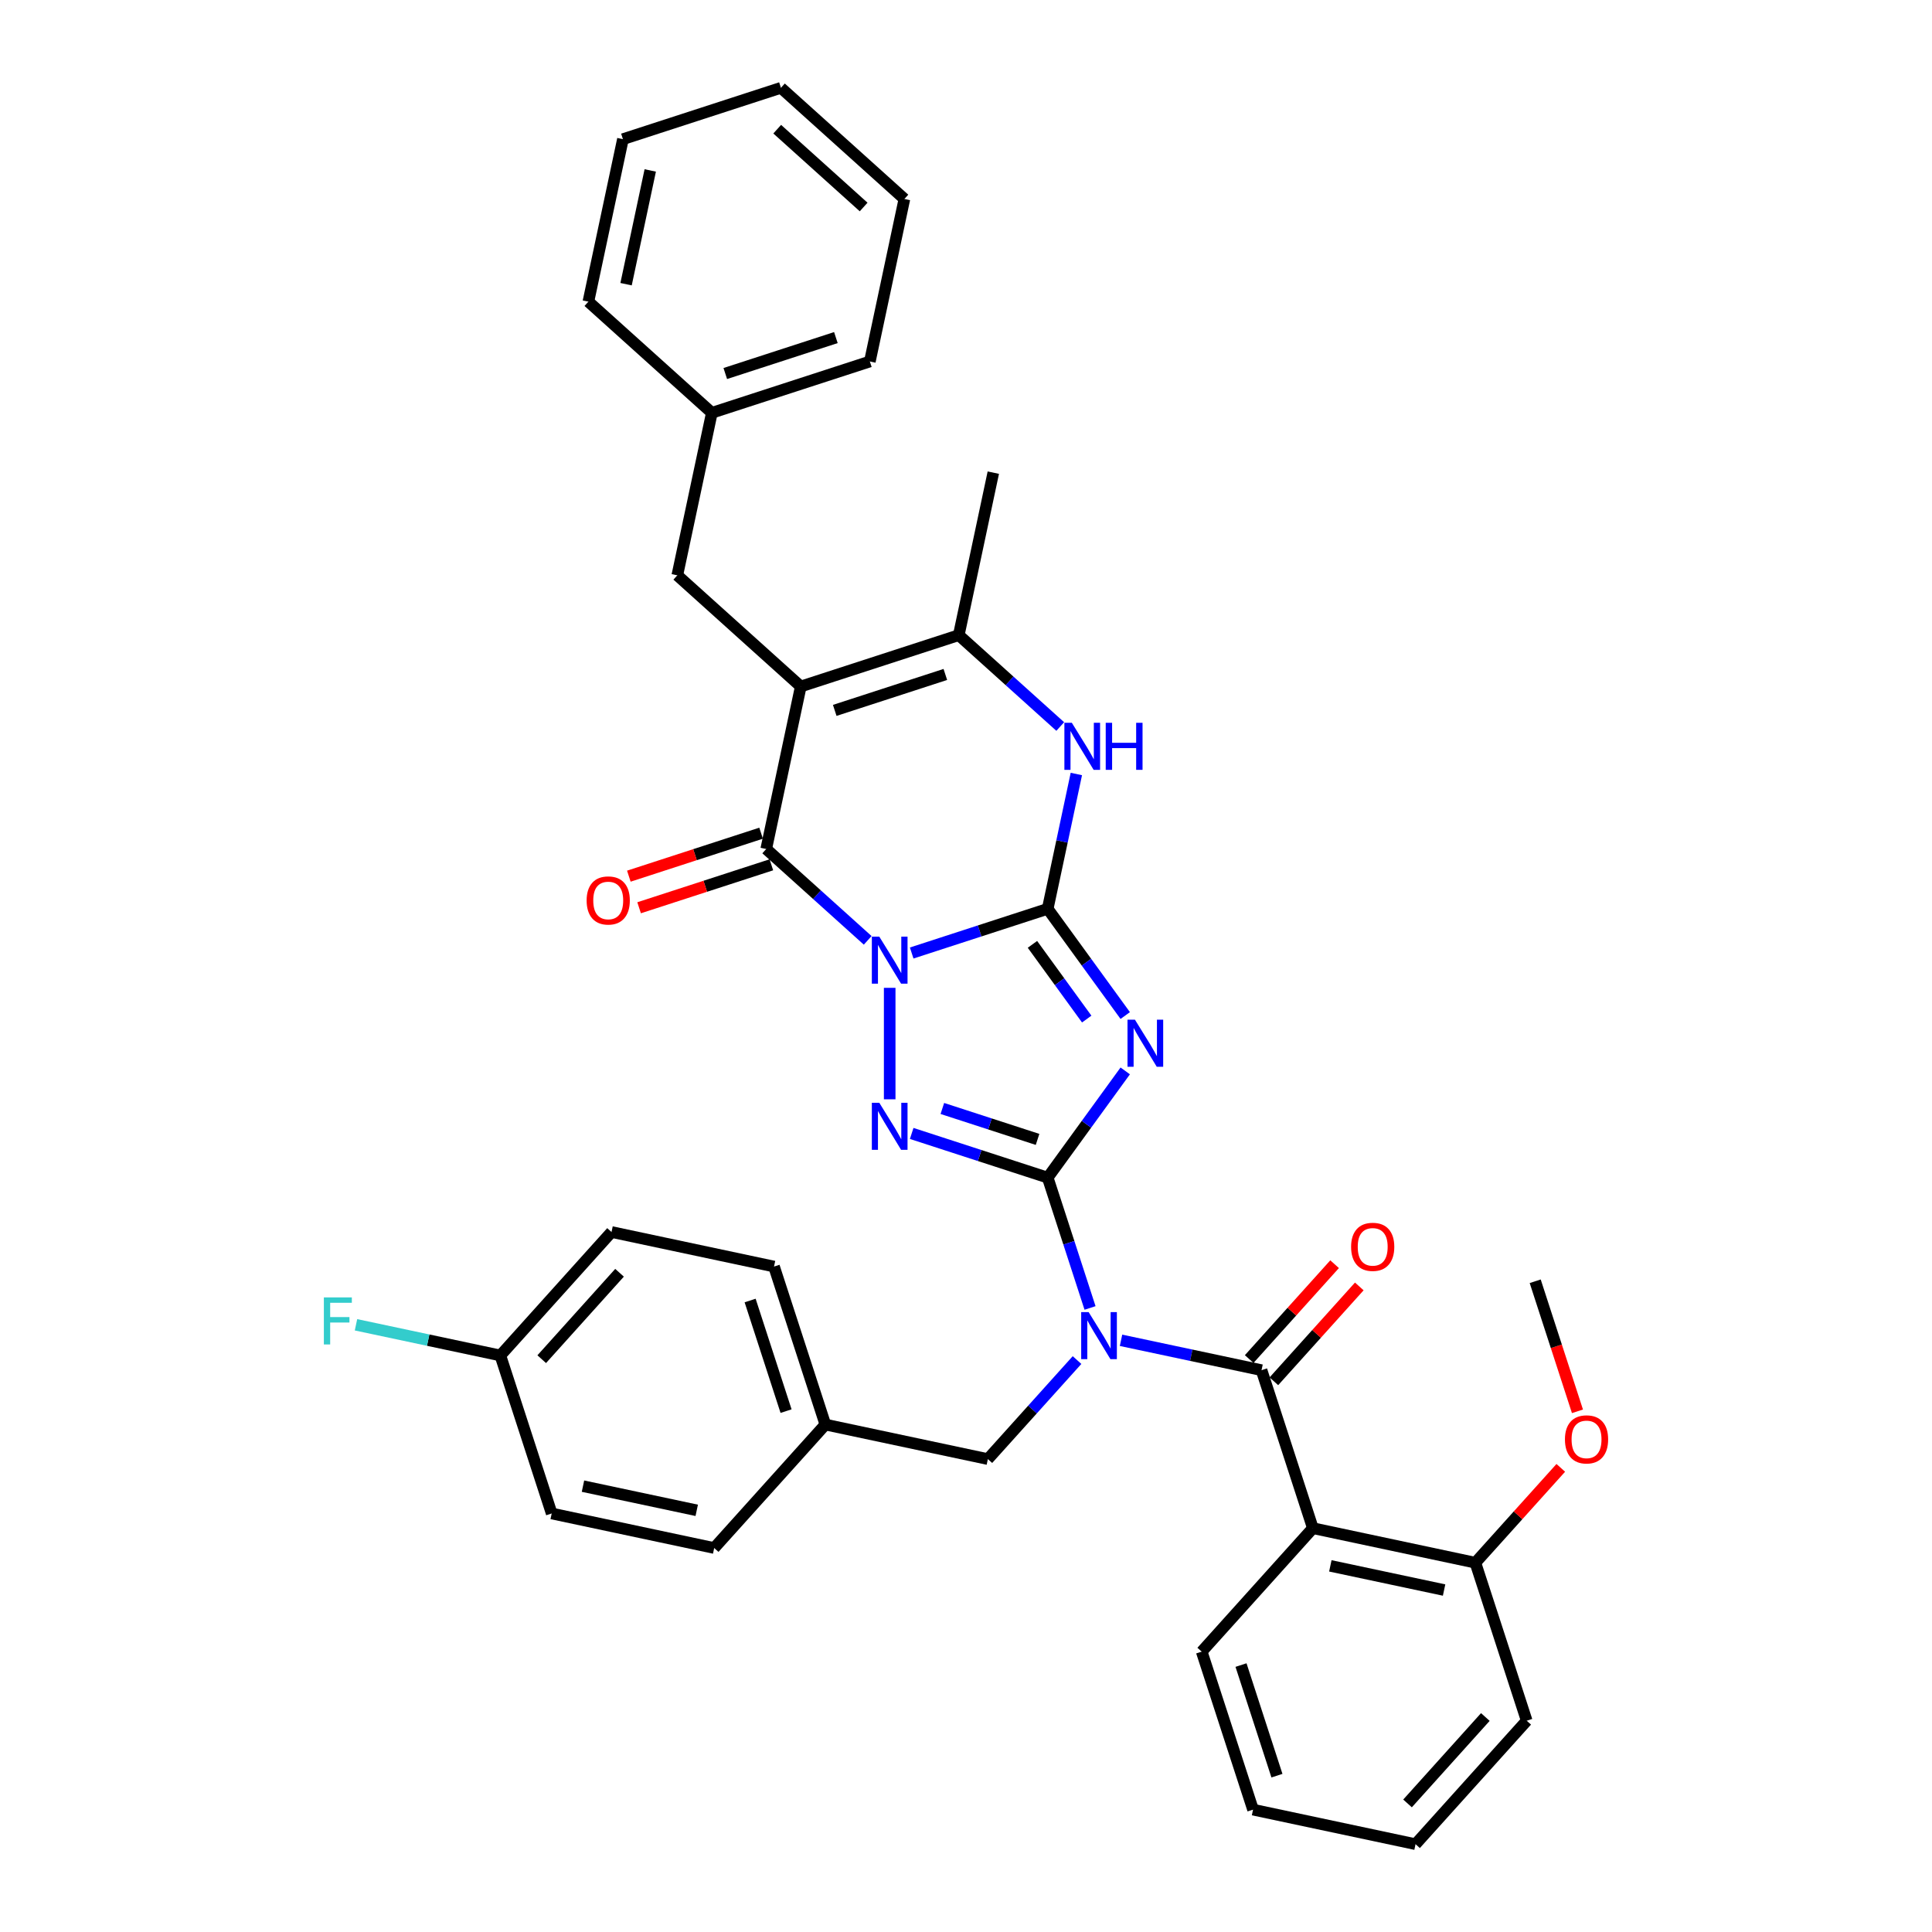 <?xml version='1.0' encoding='iso-8859-1'?>
<svg version='1.1' baseProfile='full'
              xmlns='http://www.w3.org/2000/svg'
                      xmlns:rdkit='http://www.rdkit.org/xml'
                      xmlns:xlink='http://www.w3.org/1999/xlink'
                  xml:space='preserve'
width='1000px' height='1000px' viewBox='0 0 1000 1000'>
<!-- END OF HEADER -->
<rect style='opacity:1.0;fill:#FFFFFF;stroke:none' width='1000' height='1000' x='0' y='0'> </rect>
<path class='bond-0' d='M 471.887,493.278 L 507.085,481.841' style='fill:none;fill-rule:evenodd;stroke:#0000FF;stroke-width:6px;stroke-linecap:butt;stroke-linejoin:miter;stroke-opacity:1' />
<path class='bond-0' d='M 507.085,481.841 L 542.283,470.405' style='fill:none;fill-rule:evenodd;stroke:#000000;stroke-width:6px;stroke-linecap:butt;stroke-linejoin:miter;stroke-opacity:1' />
<path class='bond-3' d='M 460.502,511.303 L 460.502,569' style='fill:none;fill-rule:evenodd;stroke:#0000FF;stroke-width:6px;stroke-linecap:butt;stroke-linejoin:miter;stroke-opacity:1' />
<path class='bond-4' d='M 449.117,486.726 L 422.857,463.082' style='fill:none;fill-rule:evenodd;stroke:#0000FF;stroke-width:6px;stroke-linecap:butt;stroke-linejoin:miter;stroke-opacity:1' />
<path class='bond-4' d='M 422.857,463.082 L 396.598,439.439' style='fill:none;fill-rule:evenodd;stroke:#000000;stroke-width:6px;stroke-linecap:butt;stroke-linejoin:miter;stroke-opacity:1' />
<path class='bond-2' d='M 542.283,470.405 L 562.351,498.026' style='fill:none;fill-rule:evenodd;stroke:#000000;stroke-width:6px;stroke-linecap:butt;stroke-linejoin:miter;stroke-opacity:1' />
<path class='bond-2' d='M 562.351,498.026 L 582.419,525.646' style='fill:none;fill-rule:evenodd;stroke:#0000FF;stroke-width:6px;stroke-linecap:butt;stroke-linejoin:miter;stroke-opacity:1' />
<path class='bond-2' d='M 534.39,488.8 L 548.438,508.134' style='fill:none;fill-rule:evenodd;stroke:#000000;stroke-width:6px;stroke-linecap:butt;stroke-linejoin:miter;stroke-opacity:1' />
<path class='bond-2' d='M 548.438,508.134 L 562.485,527.469' style='fill:none;fill-rule:evenodd;stroke:#0000FF;stroke-width:6px;stroke-linecap:butt;stroke-linejoin:miter;stroke-opacity:1' />
<path class='bond-8' d='M 542.283,470.405 L 549.7,435.512' style='fill:none;fill-rule:evenodd;stroke:#000000;stroke-width:6px;stroke-linecap:butt;stroke-linejoin:miter;stroke-opacity:1' />
<path class='bond-8' d='M 549.7,435.512 L 557.117,400.62' style='fill:none;fill-rule:evenodd;stroke:#0000FF;stroke-width:6px;stroke-linecap:butt;stroke-linejoin:miter;stroke-opacity:1' />
<path class='bond-1' d='M 542.283,609.54 L 507.085,598.104' style='fill:none;fill-rule:evenodd;stroke:#000000;stroke-width:6px;stroke-linecap:butt;stroke-linejoin:miter;stroke-opacity:1' />
<path class='bond-1' d='M 507.085,598.104 L 471.887,586.667' style='fill:none;fill-rule:evenodd;stroke:#0000FF;stroke-width:6px;stroke-linecap:butt;stroke-linejoin:miter;stroke-opacity:1' />
<path class='bond-1' d='M 537.038,589.753 L 512.4,581.747' style='fill:none;fill-rule:evenodd;stroke:#000000;stroke-width:6px;stroke-linecap:butt;stroke-linejoin:miter;stroke-opacity:1' />
<path class='bond-1' d='M 512.4,581.747 L 487.761,573.742' style='fill:none;fill-rule:evenodd;stroke:#0000FF;stroke-width:6px;stroke-linecap:butt;stroke-linejoin:miter;stroke-opacity:1' />
<path class='bond-6' d='M 542.283,609.54 L 553.242,643.268' style='fill:none;fill-rule:evenodd;stroke:#000000;stroke-width:6px;stroke-linecap:butt;stroke-linejoin:miter;stroke-opacity:1' />
<path class='bond-6' d='M 553.242,643.268 L 564.201,676.996' style='fill:none;fill-rule:evenodd;stroke:#0000FF;stroke-width:6px;stroke-linecap:butt;stroke-linejoin:miter;stroke-opacity:1' />
<path class='bond-36' d='M 542.283,609.54 L 562.351,581.919' style='fill:none;fill-rule:evenodd;stroke:#000000;stroke-width:6px;stroke-linecap:butt;stroke-linejoin:miter;stroke-opacity:1' />
<path class='bond-36' d='M 562.351,581.919 L 582.419,554.298' style='fill:none;fill-rule:evenodd;stroke:#0000FF;stroke-width:6px;stroke-linecap:butt;stroke-linejoin:miter;stroke-opacity:1' />
<path class='bond-5' d='M 396.598,439.439 L 414.477,355.327' style='fill:none;fill-rule:evenodd;stroke:#000000;stroke-width:6px;stroke-linecap:butt;stroke-linejoin:miter;stroke-opacity:1' />
<path class='bond-13' d='M 393.941,431.26 L 359.714,442.381' style='fill:none;fill-rule:evenodd;stroke:#000000;stroke-width:6px;stroke-linecap:butt;stroke-linejoin:miter;stroke-opacity:1' />
<path class='bond-13' d='M 359.714,442.381 L 325.488,453.502' style='fill:none;fill-rule:evenodd;stroke:#FF0000;stroke-width:6px;stroke-linecap:butt;stroke-linejoin:miter;stroke-opacity:1' />
<path class='bond-13' d='M 399.256,447.617 L 365.029,458.738' style='fill:none;fill-rule:evenodd;stroke:#000000;stroke-width:6px;stroke-linecap:butt;stroke-linejoin:miter;stroke-opacity:1' />
<path class='bond-13' d='M 365.029,458.738 L 330.802,469.858' style='fill:none;fill-rule:evenodd;stroke:#FF0000;stroke-width:6px;stroke-linecap:butt;stroke-linejoin:miter;stroke-opacity:1' />
<path class='bond-9' d='M 414.477,355.327 L 496.258,328.755' style='fill:none;fill-rule:evenodd;stroke:#000000;stroke-width:6px;stroke-linecap:butt;stroke-linejoin:miter;stroke-opacity:1' />
<path class='bond-9' d='M 432.059,367.698 L 489.306,349.097' style='fill:none;fill-rule:evenodd;stroke:#000000;stroke-width:6px;stroke-linecap:butt;stroke-linejoin:miter;stroke-opacity:1' />
<path class='bond-11' d='M 414.477,355.327 L 350.573,297.788' style='fill:none;fill-rule:evenodd;stroke:#000000;stroke-width:6px;stroke-linecap:butt;stroke-linejoin:miter;stroke-opacity:1' />
<path class='bond-7' d='M 580.241,693.742 L 616.604,701.471' style='fill:none;fill-rule:evenodd;stroke:#0000FF;stroke-width:6px;stroke-linecap:butt;stroke-linejoin:miter;stroke-opacity:1' />
<path class='bond-7' d='M 616.604,701.471 L 652.967,709.2' style='fill:none;fill-rule:evenodd;stroke:#000000;stroke-width:6px;stroke-linecap:butt;stroke-linejoin:miter;stroke-opacity:1' />
<path class='bond-12' d='M 557.471,703.966 L 534.394,729.596' style='fill:none;fill-rule:evenodd;stroke:#0000FF;stroke-width:6px;stroke-linecap:butt;stroke-linejoin:miter;stroke-opacity:1' />
<path class='bond-12' d='M 534.394,729.596 L 511.317,755.225' style='fill:none;fill-rule:evenodd;stroke:#000000;stroke-width:6px;stroke-linecap:butt;stroke-linejoin:miter;stroke-opacity:1' />
<path class='bond-10' d='M 652.967,709.2 L 679.54,790.982' style='fill:none;fill-rule:evenodd;stroke:#000000;stroke-width:6px;stroke-linecap:butt;stroke-linejoin:miter;stroke-opacity:1' />
<path class='bond-14' d='M 659.357,714.954 L 681.463,690.404' style='fill:none;fill-rule:evenodd;stroke:#000000;stroke-width:6px;stroke-linecap:butt;stroke-linejoin:miter;stroke-opacity:1' />
<path class='bond-14' d='M 681.463,690.404 L 703.568,665.854' style='fill:none;fill-rule:evenodd;stroke:#FF0000;stroke-width:6px;stroke-linecap:butt;stroke-linejoin:miter;stroke-opacity:1' />
<path class='bond-14' d='M 646.577,703.446 L 668.682,678.896' style='fill:none;fill-rule:evenodd;stroke:#000000;stroke-width:6px;stroke-linecap:butt;stroke-linejoin:miter;stroke-opacity:1' />
<path class='bond-14' d='M 668.682,678.896 L 690.787,654.346' style='fill:none;fill-rule:evenodd;stroke:#FF0000;stroke-width:6px;stroke-linecap:butt;stroke-linejoin:miter;stroke-opacity:1' />
<path class='bond-37' d='M 548.777,376.042 L 522.518,352.399' style='fill:none;fill-rule:evenodd;stroke:#0000FF;stroke-width:6px;stroke-linecap:butt;stroke-linejoin:miter;stroke-opacity:1' />
<path class='bond-37' d='M 522.518,352.399 L 496.258,328.755' style='fill:none;fill-rule:evenodd;stroke:#000000;stroke-width:6px;stroke-linecap:butt;stroke-linejoin:miter;stroke-opacity:1' />
<path class='bond-20' d='M 496.258,328.755 L 514.137,244.643' style='fill:none;fill-rule:evenodd;stroke:#000000;stroke-width:6px;stroke-linecap:butt;stroke-linejoin:miter;stroke-opacity:1' />
<path class='bond-15' d='M 679.54,790.982 L 763.651,808.86' style='fill:none;fill-rule:evenodd;stroke:#000000;stroke-width:6px;stroke-linecap:butt;stroke-linejoin:miter;stroke-opacity:1' />
<path class='bond-15' d='M 688.581,810.486 L 747.459,823.001' style='fill:none;fill-rule:evenodd;stroke:#000000;stroke-width:6px;stroke-linecap:butt;stroke-linejoin:miter;stroke-opacity:1' />
<path class='bond-19' d='M 679.54,790.982 L 622.001,854.885' style='fill:none;fill-rule:evenodd;stroke:#000000;stroke-width:6px;stroke-linecap:butt;stroke-linejoin:miter;stroke-opacity:1' />
<path class='bond-18' d='M 350.573,297.788 L 368.452,213.677' style='fill:none;fill-rule:evenodd;stroke:#000000;stroke-width:6px;stroke-linecap:butt;stroke-linejoin:miter;stroke-opacity:1' />
<path class='bond-16' d='M 511.317,755.225 L 427.206,737.347' style='fill:none;fill-rule:evenodd;stroke:#000000;stroke-width:6px;stroke-linecap:butt;stroke-linejoin:miter;stroke-opacity:1' />
<path class='bond-22' d='M 763.651,808.86 L 785.756,784.31' style='fill:none;fill-rule:evenodd;stroke:#000000;stroke-width:6px;stroke-linecap:butt;stroke-linejoin:miter;stroke-opacity:1' />
<path class='bond-22' d='M 785.756,784.31 L 807.861,759.76' style='fill:none;fill-rule:evenodd;stroke:#FF0000;stroke-width:6px;stroke-linecap:butt;stroke-linejoin:miter;stroke-opacity:1' />
<path class='bond-27' d='M 763.651,808.86 L 790.223,890.642' style='fill:none;fill-rule:evenodd;stroke:#000000;stroke-width:6px;stroke-linecap:butt;stroke-linejoin:miter;stroke-opacity:1' />
<path class='bond-23' d='M 427.206,737.347 L 369.667,801.25' style='fill:none;fill-rule:evenodd;stroke:#000000;stroke-width:6px;stroke-linecap:butt;stroke-linejoin:miter;stroke-opacity:1' />
<path class='bond-24' d='M 427.206,737.347 L 400.633,655.565' style='fill:none;fill-rule:evenodd;stroke:#000000;stroke-width:6px;stroke-linecap:butt;stroke-linejoin:miter;stroke-opacity:1' />
<path class='bond-24' d='M 406.864,730.394 L 388.263,673.147' style='fill:none;fill-rule:evenodd;stroke:#000000;stroke-width:6px;stroke-linecap:butt;stroke-linejoin:miter;stroke-opacity:1' />
<path class='bond-17' d='M 258.983,701.59 L 316.522,637.687' style='fill:none;fill-rule:evenodd;stroke:#000000;stroke-width:6px;stroke-linecap:butt;stroke-linejoin:miter;stroke-opacity:1' />
<path class='bond-17' d='M 280.395,703.512 L 320.672,658.78' style='fill:none;fill-rule:evenodd;stroke:#000000;stroke-width:6px;stroke-linecap:butt;stroke-linejoin:miter;stroke-opacity:1' />
<path class='bond-21' d='M 258.983,701.59 L 221.623,693.649' style='fill:none;fill-rule:evenodd;stroke:#000000;stroke-width:6px;stroke-linecap:butt;stroke-linejoin:miter;stroke-opacity:1' />
<path class='bond-21' d='M 221.623,693.649 L 184.262,685.708' style='fill:none;fill-rule:evenodd;stroke:#33CCCC;stroke-width:6px;stroke-linecap:butt;stroke-linejoin:miter;stroke-opacity:1' />
<path class='bond-39' d='M 258.983,701.59 L 285.556,783.372' style='fill:none;fill-rule:evenodd;stroke:#000000;stroke-width:6px;stroke-linecap:butt;stroke-linejoin:miter;stroke-opacity:1' />
<path class='bond-28' d='M 368.452,213.677 L 450.234,187.105' style='fill:none;fill-rule:evenodd;stroke:#000000;stroke-width:6px;stroke-linecap:butt;stroke-linejoin:miter;stroke-opacity:1' />
<path class='bond-28' d='M 375.405,193.335 L 432.652,174.734' style='fill:none;fill-rule:evenodd;stroke:#000000;stroke-width:6px;stroke-linecap:butt;stroke-linejoin:miter;stroke-opacity:1' />
<path class='bond-29' d='M 368.452,213.677 L 304.549,156.138' style='fill:none;fill-rule:evenodd;stroke:#000000;stroke-width:6px;stroke-linecap:butt;stroke-linejoin:miter;stroke-opacity:1' />
<path class='bond-31' d='M 622.001,854.885 L 648.573,936.667' style='fill:none;fill-rule:evenodd;stroke:#000000;stroke-width:6px;stroke-linecap:butt;stroke-linejoin:miter;stroke-opacity:1' />
<path class='bond-31' d='M 642.343,861.838 L 660.944,919.085' style='fill:none;fill-rule:evenodd;stroke:#000000;stroke-width:6px;stroke-linecap:butt;stroke-linejoin:miter;stroke-opacity:1' />
<path class='bond-30' d='M 816.49,730.494 L 805.554,696.834' style='fill:none;fill-rule:evenodd;stroke:#FF0000;stroke-width:6px;stroke-linecap:butt;stroke-linejoin:miter;stroke-opacity:1' />
<path class='bond-30' d='M 805.554,696.834 L 794.617,663.175' style='fill:none;fill-rule:evenodd;stroke:#000000;stroke-width:6px;stroke-linecap:butt;stroke-linejoin:miter;stroke-opacity:1' />
<path class='bond-25' d='M 369.667,801.25 L 285.556,783.372' style='fill:none;fill-rule:evenodd;stroke:#000000;stroke-width:6px;stroke-linecap:butt;stroke-linejoin:miter;stroke-opacity:1' />
<path class='bond-25' d='M 360.626,781.746 L 301.748,769.231' style='fill:none;fill-rule:evenodd;stroke:#000000;stroke-width:6px;stroke-linecap:butt;stroke-linejoin:miter;stroke-opacity:1' />
<path class='bond-26' d='M 400.633,655.565 L 316.522,637.687' style='fill:none;fill-rule:evenodd;stroke:#000000;stroke-width:6px;stroke-linecap:butt;stroke-linejoin:miter;stroke-opacity:1' />
<path class='bond-40' d='M 790.223,890.642 L 732.685,954.545' style='fill:none;fill-rule:evenodd;stroke:#000000;stroke-width:6px;stroke-linecap:butt;stroke-linejoin:miter;stroke-opacity:1' />
<path class='bond-40' d='M 768.812,888.72 L 728.535,933.452' style='fill:none;fill-rule:evenodd;stroke:#000000;stroke-width:6px;stroke-linecap:butt;stroke-linejoin:miter;stroke-opacity:1' />
<path class='bond-33' d='M 450.234,187.105 L 468.112,102.993' style='fill:none;fill-rule:evenodd;stroke:#000000;stroke-width:6px;stroke-linecap:butt;stroke-linejoin:miter;stroke-opacity:1' />
<path class='bond-34' d='M 304.549,156.138 L 322.427,72.027' style='fill:none;fill-rule:evenodd;stroke:#000000;stroke-width:6px;stroke-linecap:butt;stroke-linejoin:miter;stroke-opacity:1' />
<path class='bond-34' d='M 324.053,147.097 L 336.567,88.219' style='fill:none;fill-rule:evenodd;stroke:#000000;stroke-width:6px;stroke-linecap:butt;stroke-linejoin:miter;stroke-opacity:1' />
<path class='bond-32' d='M 648.573,936.667 L 732.685,954.545' style='fill:none;fill-rule:evenodd;stroke:#000000;stroke-width:6px;stroke-linecap:butt;stroke-linejoin:miter;stroke-opacity:1' />
<path class='bond-38' d='M 468.112,102.993 L 404.209,45.455' style='fill:none;fill-rule:evenodd;stroke:#000000;stroke-width:6px;stroke-linecap:butt;stroke-linejoin:miter;stroke-opacity:1' />
<path class='bond-38' d='M 447.019,107.143 L 402.286,66.866' style='fill:none;fill-rule:evenodd;stroke:#000000;stroke-width:6px;stroke-linecap:butt;stroke-linejoin:miter;stroke-opacity:1' />
<path class='bond-35' d='M 322.427,72.027 L 404.209,45.455' style='fill:none;fill-rule:evenodd;stroke:#000000;stroke-width:6px;stroke-linecap:butt;stroke-linejoin:miter;stroke-opacity:1' />
<path  class='atom-0' d='M 455.119 484.801
L 463.099 497.7
Q 463.89 498.972, 465.162 501.277
Q 466.435 503.581, 466.504 503.719
L 466.504 484.801
L 469.737 484.801
L 469.737 509.154
L 466.401 509.154
L 457.836 495.051
Q 456.838 493.4, 455.772 491.508
Q 454.74 489.617, 454.431 489.032
L 454.431 509.154
L 451.266 509.154
L 451.266 484.801
L 455.119 484.801
' fill='#0000FF'/>
<path  class='atom-3' d='M 587.444 527.796
L 595.424 540.695
Q 596.215 541.967, 597.488 544.272
Q 598.761 546.577, 598.829 546.714
L 598.829 527.796
L 602.063 527.796
L 602.063 552.149
L 598.726 552.149
L 590.162 538.046
Q 589.164 536.395, 588.098 534.504
Q 587.066 532.612, 586.756 532.027
L 586.756 552.149
L 583.592 552.149
L 583.592 527.796
L 587.444 527.796
' fill='#0000FF'/>
<path  class='atom-4' d='M 455.119 570.791
L 463.099 583.69
Q 463.89 584.963, 465.162 587.267
Q 466.435 589.572, 466.504 589.709
L 466.504 570.791
L 469.737 570.791
L 469.737 595.144
L 466.401 595.144
L 457.836 581.042
Q 456.838 579.39, 455.772 577.499
Q 454.74 575.607, 454.431 575.022
L 454.431 595.144
L 451.266 595.144
L 451.266 570.791
L 455.119 570.791
' fill='#0000FF'/>
<path  class='atom-7' d='M 563.473 679.146
L 571.453 692.044
Q 572.244 693.317, 573.517 695.621
Q 574.789 697.926, 574.858 698.064
L 574.858 679.146
L 578.091 679.146
L 578.091 703.498
L 574.755 703.498
L 566.19 689.396
Q 565.193 687.745, 564.126 685.853
Q 563.095 683.961, 562.785 683.376
L 562.785 703.498
L 559.62 703.498
L 559.62 679.146
L 563.473 679.146
' fill='#0000FF'/>
<path  class='atom-9' d='M 554.779 374.117
L 562.759 387.016
Q 563.55 388.288, 564.822 390.593
Q 566.095 392.898, 566.164 393.035
L 566.164 374.117
L 569.397 374.117
L 569.397 398.47
L 566.061 398.47
L 557.496 384.367
Q 556.499 382.716, 555.432 380.825
Q 554.4 378.933, 554.091 378.348
L 554.091 398.47
L 550.926 398.47
L 550.926 374.117
L 554.779 374.117
' fill='#0000FF'/>
<path  class='atom-9' d='M 572.321 374.117
L 575.623 374.117
L 575.623 384.471
L 588.074 384.471
L 588.074 374.117
L 591.376 374.117
L 591.376 398.47
L 588.074 398.47
L 588.074 387.222
L 575.623 387.222
L 575.623 398.47
L 572.321 398.47
L 572.321 374.117
' fill='#0000FF'/>
<path  class='atom-14' d='M 303.638 466.08
Q 303.638 460.232, 306.527 456.965
Q 309.416 453.697, 314.817 453.697
Q 320.217 453.697, 323.106 456.965
Q 325.995 460.232, 325.995 466.08
Q 325.995 471.996, 323.072 475.367
Q 320.148 478.703, 314.817 478.703
Q 309.451 478.703, 306.527 475.367
Q 303.638 472.03, 303.638 466.08
M 314.817 475.951
Q 318.531 475.951, 320.526 473.475
Q 322.556 470.964, 322.556 466.08
Q 322.556 461.299, 320.526 458.891
Q 318.531 456.449, 314.817 456.449
Q 311.102 456.449, 309.072 458.857
Q 307.077 461.264, 307.077 466.08
Q 307.077 470.998, 309.072 473.475
Q 311.102 475.951, 314.817 475.951
' fill='#FF0000'/>
<path  class='atom-15' d='M 699.327 645.366
Q 699.327 639.518, 702.216 636.251
Q 705.106 632.983, 710.506 632.983
Q 715.906 632.983, 718.795 636.251
Q 721.685 639.518, 721.685 645.366
Q 721.685 651.282, 718.761 654.653
Q 715.837 657.989, 710.506 657.989
Q 705.14 657.989, 702.216 654.653
Q 699.327 651.316, 699.327 645.366
M 710.506 655.237
Q 714.221 655.237, 716.216 652.761
Q 718.245 650.25, 718.245 645.366
Q 718.245 640.585, 716.216 638.177
Q 714.221 635.735, 710.506 635.735
Q 706.791 635.735, 704.762 638.143
Q 702.767 640.55, 702.767 645.366
Q 702.767 650.284, 704.762 652.761
Q 706.791 655.237, 710.506 655.237
' fill='#FF0000'/>
<path  class='atom-22' d='M 167.632 671.535
L 182.112 671.535
L 182.112 674.321
L 170.899 674.321
L 170.899 681.717
L 180.874 681.717
L 180.874 684.537
L 170.899 684.537
L 170.899 695.888
L 167.632 695.888
L 167.632 671.535
' fill='#33CCCC'/>
<path  class='atom-23' d='M 810.011 745.026
Q 810.011 739.179, 812.9 735.911
Q 815.79 732.643, 821.19 732.643
Q 826.59 732.643, 829.479 735.911
Q 832.368 739.179, 832.368 745.026
Q 832.368 750.942, 829.445 754.313
Q 826.521 757.649, 821.19 757.649
Q 815.824 757.649, 812.9 754.313
Q 810.011 750.976, 810.011 745.026
M 821.19 754.898
Q 824.905 754.898, 826.899 752.421
Q 828.929 749.91, 828.929 745.026
Q 828.929 740.245, 826.899 737.837
Q 824.905 735.395, 821.19 735.395
Q 817.475 735.395, 815.446 737.803
Q 813.451 740.21, 813.451 745.026
Q 813.451 749.945, 815.446 752.421
Q 817.475 754.898, 821.19 754.898
' fill='#FF0000'/>
</svg>
